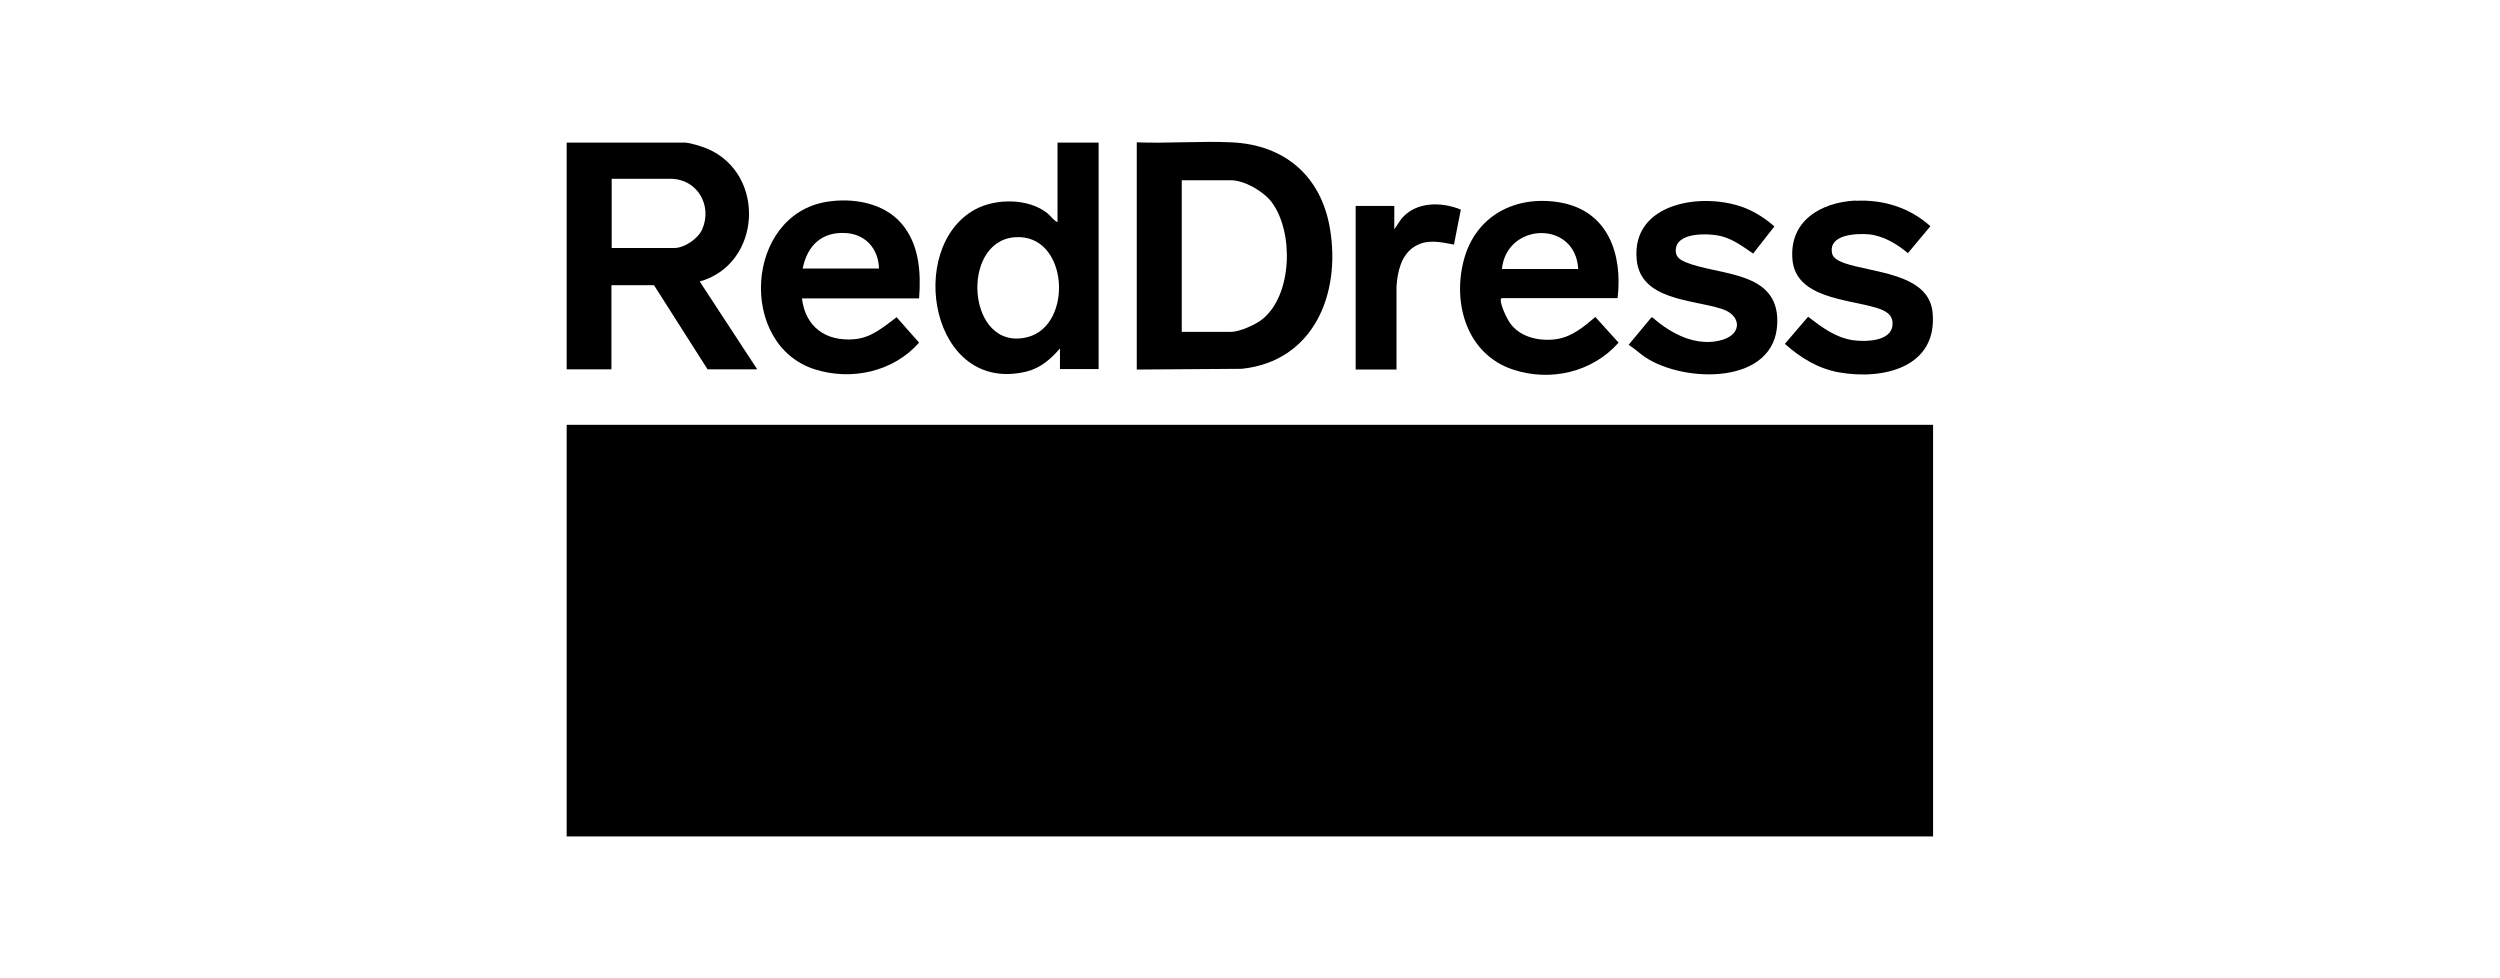 <?xml version="1.0" encoding="UTF-8"?>
<svg id="Layer_1" data-name="Layer 1" xmlns="http://www.w3.org/2000/svg" viewBox="0 0 102.22 40">
  <rect x="23.17" y="17.37" width="55.87" height="16.83"/>
  <path d="M28.01,5.83c.26.02.66.15.91.25,2.42,1.03,2.22,4.72-.31,5.43l2.35,3.59h-2.03l-2.19-3.44h-1.74v3.44h-1.83V5.83h4.84ZM25.01,10.14h2.56c.42,0,.97-.38,1.14-.76.43-.98-.2-2.07-1.3-2.07h-2.4v2.83h0Z"/>
  <path d="M46.48,15.12V5.82c1.28.05,2.6-.06,3.88,0,2.17.1,3.66,1.38,4.02,3.53.45,2.66-.66,5.42-3.61,5.73l-4.29.03h0ZM48.32,13.57h2.01c.35,0,1.03-.3,1.3-.53,1.22-1,1.27-3.56.37-4.77-.33-.44-1.11-.9-1.67-.9h-2.01v6.21Z"/>
  <path d="M44.92,5.83v9.26h-1.58v-.84c-.39.44-.78.79-1.36.94-3.92.96-4.96-5.06-2.12-6.62.85-.47,2.21-.47,2.98.16.13.11.24.29.4.35v-3.25h1.67,0ZM41.5,9.7c-2.27.16-1.96,4.68.49,4.09,1.92-.46,1.71-4.25-.49-4.09Z"/>
  <path d="M37.58,12.2h-4.79c.14,1.17.98,1.77,2.14,1.67.71-.06,1.19-.5,1.73-.9l.92,1.04c-1.05,1.19-2.76,1.57-4.27,1.09-3.15-1.01-2.85-6.31.5-6.85,1.07-.17,2.32.04,3.05.89s.8,2,.72,3.06h0ZM35.94,10.98c-.02-.79-.53-1.39-1.33-1.45-1-.07-1.6.5-1.79,1.45h3.12Z"/>
  <path d="M66.14,12.19h-4.74s-.04.03-.04.07c0,.24.26.8.42,1,.43.56,1.24.71,1.9.6.6-.1,1.1-.51,1.55-.9l.95,1.05c-1.07,1.21-2.79,1.61-4.32,1.1-1.87-.62-2.48-2.68-2.01-4.47.48-1.83,2.13-2.68,3.95-2.36,1.96.35,2.55,2.12,2.34,3.91h0ZM64.53,11c-.11-2.01-2.93-1.91-3.12,0h3.12Z"/>
  <path d="M71.67,10.36c-.41-.28-.79-.57-1.28-.7-.51-.13-1.92-.19-1.87.62.01.24.19.35.4.44,1.36.56,3.8.33,3.75,2.46-.05,2.57-3.79,2.5-5.41,1.42-.23-.16-.44-.36-.67-.5l.93-1.12h.05c.76.68,1.83,1.23,2.87.91.81-.25.75-1.01-.04-1.26-1.21-.39-3.33-.35-3.48-2.02-.22-2.37,2.79-2.78,4.47-2.09.41.17.83.44,1.16.74l-.87,1.11h0Z"/>
  <path d="M75.87,8.21c1.13-.06,2.22.28,3.06,1.04l-.92,1.1c-.44-.37-1.02-.72-1.61-.77-.5-.04-1.65,0-1.49.78.04.21.3.32.48.39,1.14.41,3.48.41,3.63,2.03.21,2.24-2.01,2.76-3.8,2.45-.87-.15-1.59-.59-2.24-1.17l.95-1.11c.56.43,1.11.85,1.83.96.5.07,1.57.06,1.62-.62.04-.44-.31-.6-.68-.71-1.16-.35-3.27-.39-3.41-1.96s1.13-2.34,2.57-2.42h0Z"/>
  <path d="M57,9.39l.29-.43c.58-.72,1.64-.72,2.44-.39l-.28,1.43c-.55-.1-1.09-.24-1.61.08-.55.34-.7,1.03-.74,1.64v3.39h-1.67v-6.69h1.58v.96h0Z"/>
</svg>